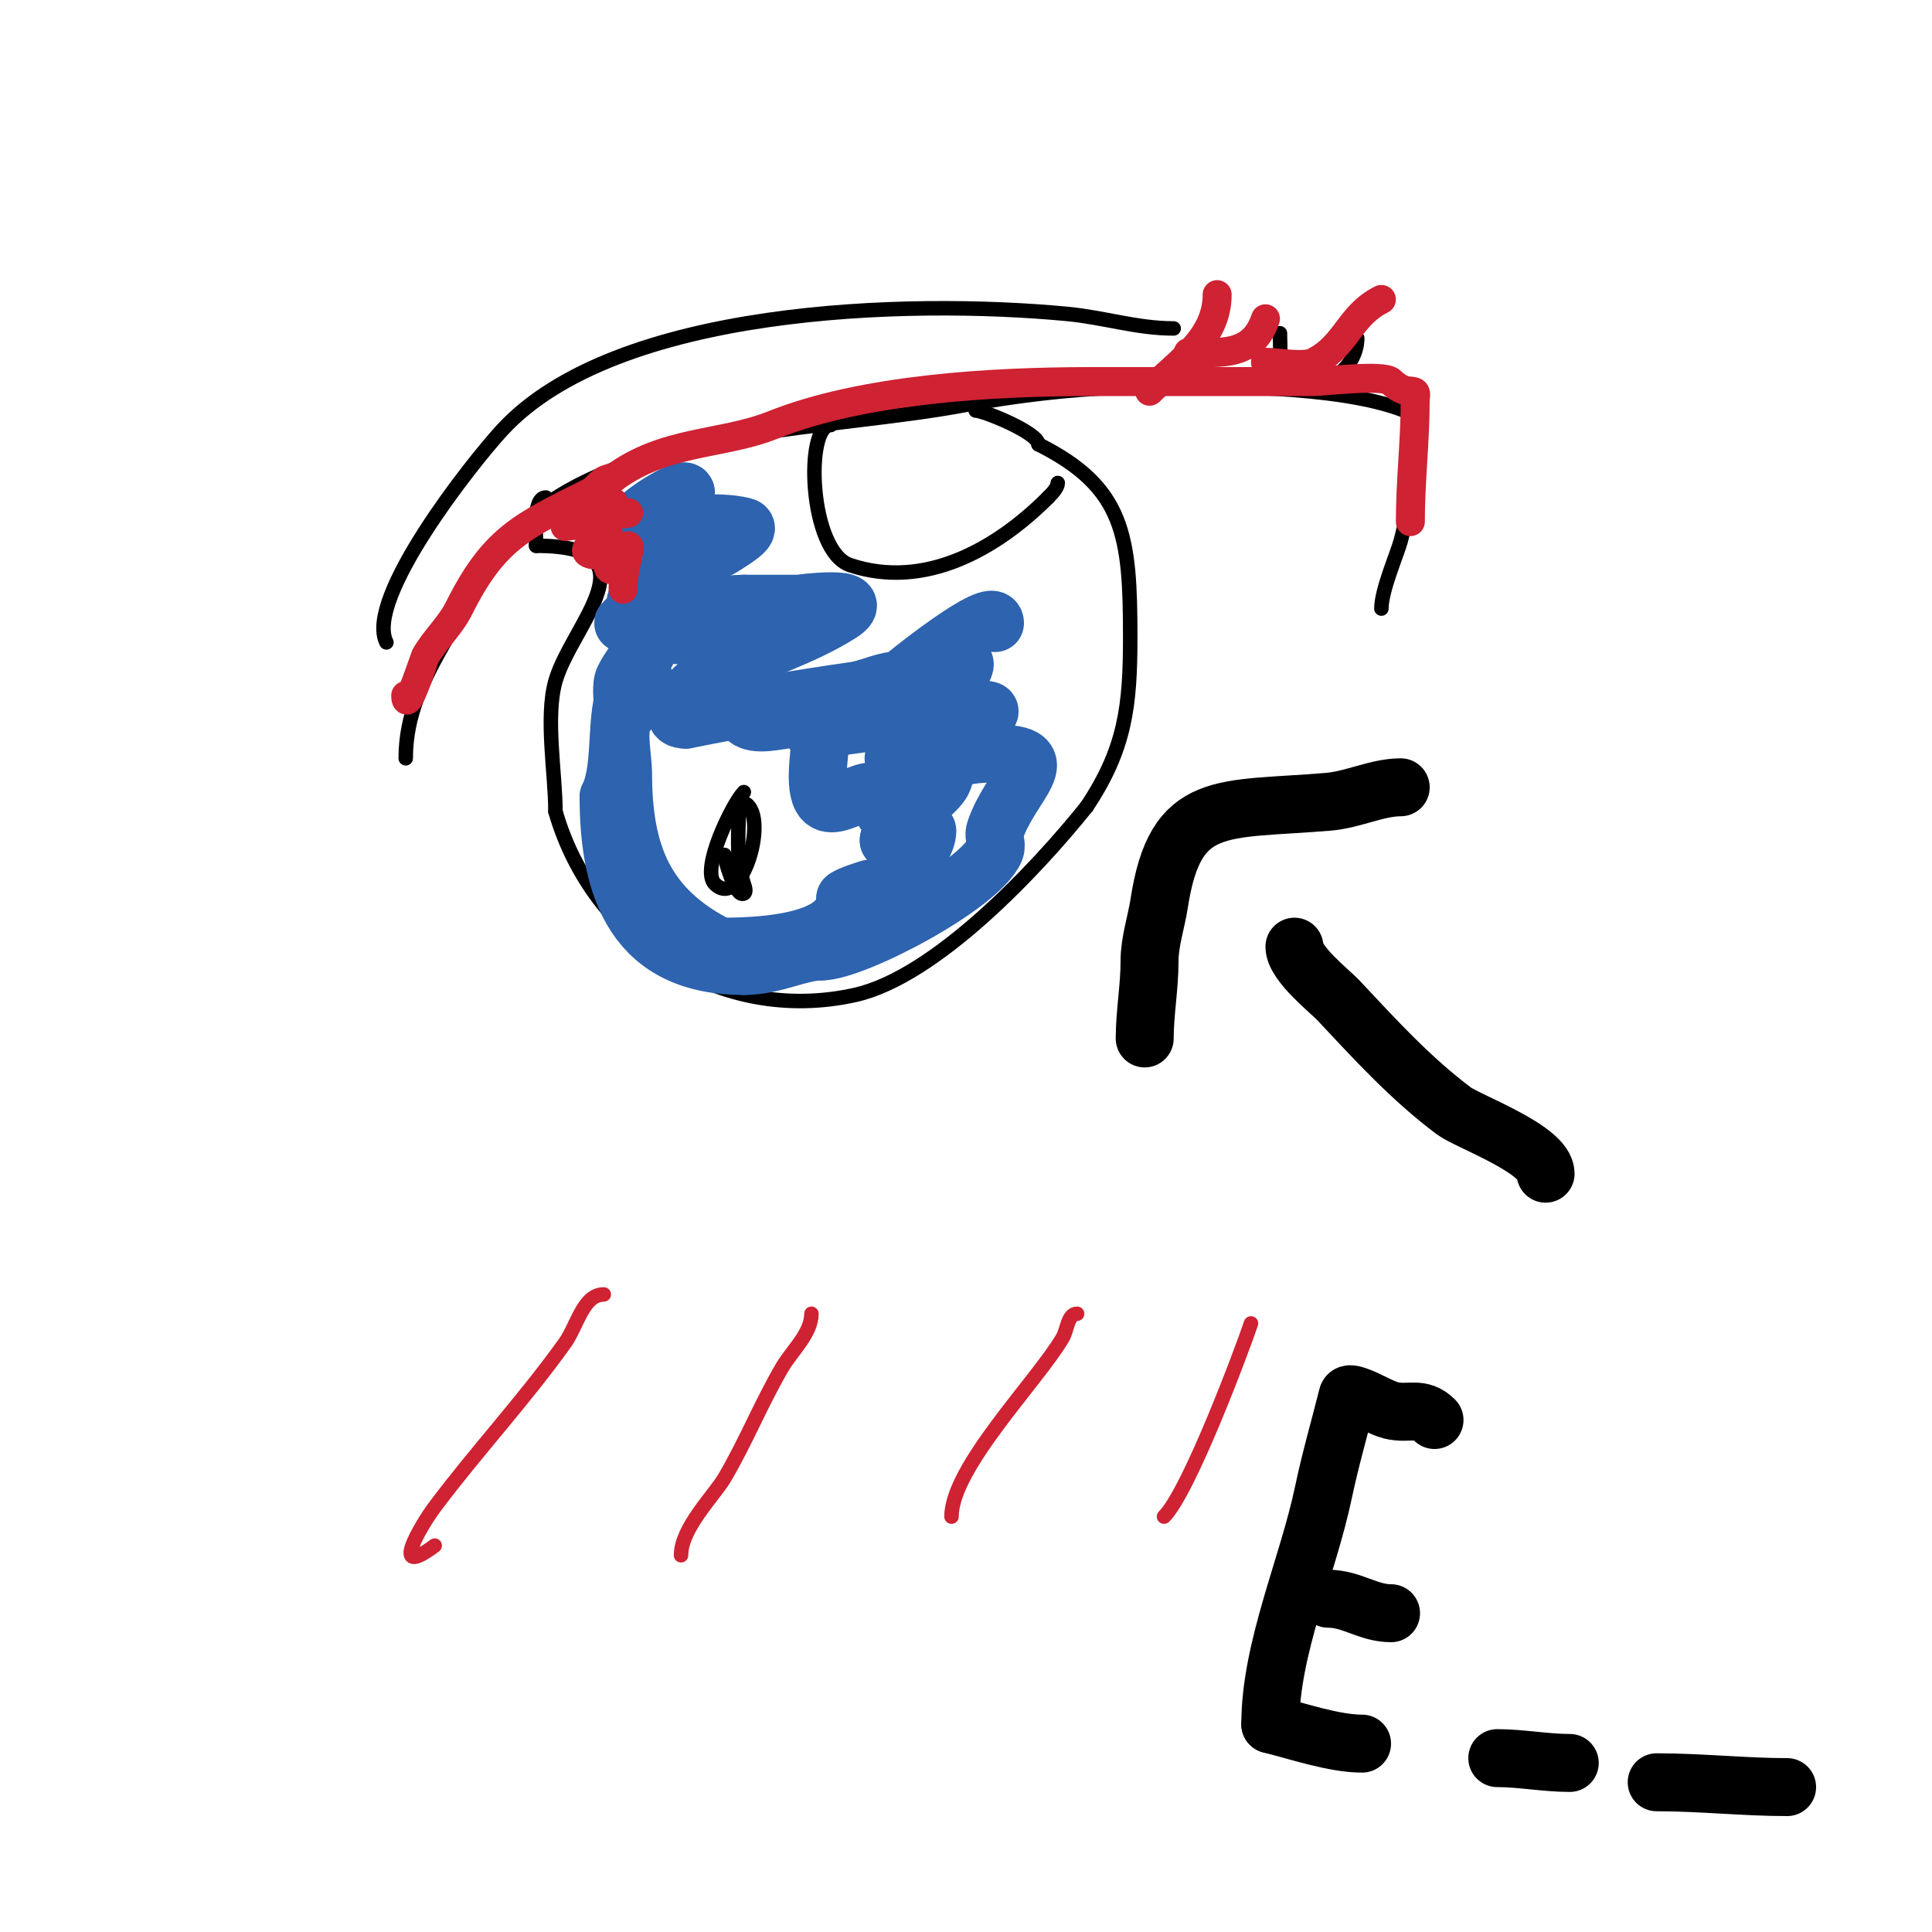 <svg viewBox='0 0 400 400' version='1.1' xmlns='http://www.w3.org/2000/svg' xmlns:xlink='http://www.w3.org/1999/xlink'><g fill='none' stroke='#000000' stroke-width='3' stroke-linecap='round' stroke-linejoin='round'><path d='M84,157c0,-8.984 3.604,-16.307 8,-24c4.854,-8.495 11.222,-20.888 19,-27c21.978,-17.268 61.93,-17.172 88,-22c14.653,-2.713 28.094,-4 43,-4c13.049,0 38.96,-0.02 51,6'/><path d='M293,86c0,8.879 -0.689,17.332 -3,26c-0.702,2.632 -4,10.183 -4,14'/><path d='M113,103c-2.734,0 -2,7.716 -2,10'/><path d='M111,113c25.329,0 7.306,16.429 4,28c-2.139,7.486 0,19.216 0,27'/><path d='M115,168c7.654,26.789 34.144,44.19 62,38c16.717,-3.715 37.758,-26.198 48,-39'/><path d='M225,167c7.988,-11.982 9,-20.87 9,-35c0,-20.952 -1.124,-31.062 -19,-40'/><path d='M215,92c0,-2.396 -11.376,-7 -13,-7'/><path d='M172,88c-5.412,0 -4.515,26.162 4,29c15.466,5.155 30.339,-3.339 41,-14'/><path d='M217,103c0.933,-0.933 2,-2.114 2,-3'/><path d='M154,164c-2.206,2.206 -9.054,15.946 -6,19c5.969,5.969 12.087,-17 5,-17'/><path d='M153,166c0,5.697 -0.772,11.685 1,17c0.211,0.632 0.596,1.702 0,2c-1.775,0.888 -4,-7.264 -4,-8'/><path d='M80,133c-4.512,-9.025 17.59,-37.056 24,-44c23.485,-25.442 83.833,-27.159 117,-24c7.583,0.722 14.362,3 22,3'/><path d='M270,80c5.619,0 11,-4.433 11,-10'/><path d='M263,78c2.609,-2.609 2,-5.601 2,-9'/><path d='M238,81c5.724,-2.862 6.537,-7.537 10,-11'/></g>
<g fill='none' stroke='#cf2233' stroke-width='3' stroke-linecap='round' stroke-linejoin='round'><path d='M125,268c-4.269,0 -5.519,6.526 -8,10c-8.456,11.839 -18.294,22.392 -27,34c-2.717,3.622 -9.673,15.255 0,8'/><path d='M168,272c0,4.066 -4.07,7.719 -6,11c-4.384,7.454 -7.601,15.555 -12,23c-2.142,3.625 -9,10.364 -9,16'/><path d='M223,272c-1.944,0 -2.015,3.325 -3,5c-5.279,8.975 -23,26.841 -23,37'/><path d='M259,274c-1.763,5.289 -12.79,34.79 -18,40'/></g>
<g fill='none' stroke='#2d63af' stroke-width='12' stroke-linecap='round' stroke-linejoin='round'><path d='M136,107c1.097,0 3.219,2 7,2c2,0 4,0 6,0c0.333,0 1.2,-0.267 1,0c-3.658,4.877 -9.479,8.044 -14,12c-1.419,1.242 -5.687,3.157 -4,4c6.559,3.28 14.667,0 22,0'/><path d='M154,125c3.667,0 7.333,0 11,0c0.391,0 15.356,-2.044 9,2c-7.984,5.081 -17.928,7.964 -26,12c-1.768,0.884 -12.274,10 -6,10'/><path d='M142,149c11.594,-2.319 23.293,-4.328 35,-6c3.974,-0.568 9.162,-3.838 12,-1c0.236,0.236 0.277,0.815 0,1c-5.302,3.535 -13.101,4.472 -19,7c-0.685,0.294 -2,0.255 -2,1c0,0.667 1.337,0.074 2,0c2.343,-0.26 4.659,-0.725 7,-1c2.651,-0.312 33.485,-5.243 27,-2'/><path d='M204,148c-2.687,0 -4.596,2.798 -7,4c-2.93,1.465 -9.33,2.33 -12,5c-0.157,0.157 9.875,-1.188 10,-1c1.109,1.664 0.992,4.264 0,6c-1.656,2.899 -11,9.156 -11,12'/><path d='M184,174c0.295,-0.098 8,-2.681 8,-2c0,4.408 -8.288,12.515 -12,14c-2.478,0.991 0,-2 0,-2c0,0 -4.277,1.277 -5,2'/><path d='M175,186c0,9.688 -19.25,10 -26,10'/><path d='M149,196c-15.604,-7.802 -20,-19.252 -20,-36c0,-2.752 -1.22,-8.56 0,-11c0.667,-1.333 2,-2.509 2,-4'/><path d='M131,145c6.607,-9.911 -2,1 -2,1c0,0 -0.458,-3.397 0,-5c0.828,-2.899 9.298,-11.702 6,-15c-1.504,-1.504 -9.821,6.821 -4,1'/><path d='M131,127c5.26,-5.26 6.08,-6.551 13,-11c1.881,-1.209 4.139,-1.76 6,-3c1.569,-1.046 5.829,-3.543 4,-4c-5.874,-1.469 -13.938,0 -20,0c-1,0 -3,1 -3,0c0,-1.902 11,-8.74 11,-7'/><path d='M142,102c-2.151,6.452 -2.882,13.294 -4,20c-0.493,2.959 -2.683,7.658 0,9c4.077,2.038 10.351,-2.824 14,-1c3.999,2 0.152,14.305 2,18c2.333,4.666 16,-3.131 16,3'/><path d='M170,151c0,3.548 -1.568,10.865 0,14c2.587,5.175 13,-7.15 13,3'/><path d='M206,129c0,-4.086 -18.879,10.879 -21,13c-0.433,0.433 -1.849,2.151 -1,3c2.584,2.584 11.187,-8 15,-8c2.539,0 -2.132,4.614 -3,7c-1.21,3.328 -9.994,15.012 -9,17c1.274,2.547 5.407,-1.821 8,-3c3.393,-1.542 7.273,-2 11,-2'/><path d='M206,156c13.6,0 3.284,6.149 0,16c-0.422,1.265 0.525,2.774 0,4c-3.151,7.352 -29.074,21 -36,21'/><path d='M170,197c-4.568,0 -9.635,3 -16,3'/><path d='M154,200c-22.282,0 -28,-15.756 -28,-35'/><path d='M126,165c2.642,-5.284 1.543,-14.172 3,-20c1.482,-5.93 7,-10.896 7,-17'/></g>
<g fill='none' stroke='#000000' stroke-width='12' stroke-linecap='round' stroke-linejoin='round'><path d='M268,196c0,3.496 7.488,9.387 9,11c7.626,8.134 15.019,16.264 24,23c2.892,2.169 19,7.94 19,13'/><path d='M237,215c0,-5.298 1,-10.559 1,-16c0,-4.055 1.383,-7.992 2,-12c3.35,-21.776 12.741,-19.145 35,-21c5.152,-0.429 10.112,-3 15,-3'/><path d='M297,294c-2.936,-2.936 -5.285,-1.071 -9,-2c-2.104,-0.526 -4.764,-2.255 -7,-3c-0.632,-0.211 -1.838,-0.647 -2,0c-1.646,6.584 -3.526,12.999 -5,20c-3.248,15.43 -11,32.291 -11,48'/><path d='M263,357c5.801,1.45 13.25,4 19,4'/><path d='M275,331c4.896,0 8.22,3 13,3'/><path d='M310,364c4.869,0 10.036,1 15,1'/><path d='M343,369c9.154,0 18.146,1 27,1'/></g>
<g fill='none' stroke='#cf2233' stroke-width='6' stroke-linecap='round' stroke-linejoin='round'><path d='M84,144c0,4.427 3.957,-7.923 4,-8c1.976,-3.557 5.18,-6.361 7,-10c7.218,-14.437 12.886,-16.943 27,-24c2.129,-1.064 2.288,-3 5,-3'/><path d='M127,99c10.568,-7.926 22.543,-6.817 33,-11c18.657,-7.463 45.331,-9 66,-9'/><path d='M226,79c15.333,0 30.667,0 46,0c1.913,0 14.473,-1.527 16,0c0.652,0.652 2.248,2 4,2'/><path d='M292,81c1.567,0 1,0.667 1,2c0,8.316 -1,16.57 -1,25'/><path d='M238,81c5.894,-5.894 14,-10.887 14,-20'/><path d='M246,73c6.871,0 13.386,0.842 16,-7'/><path d='M262,75c2.329,0 7.895,1.053 10,0c6.761,-3.381 7.322,-9.661 14,-13'/><path d='M127,104c-1.125,0 -8.271,1.682 -7,2c4.147,1.037 17.393,0 5,0'/><path d='M125,106c-0.774,0.387 -8,3 -8,3c0,0 9,-1.446 9,2'/><path d='M126,111c-1.24,0.827 -2.946,0.946 -4,2c-2.25,2.25 2.799,1.933 3,2c2.388,0.796 -0.441,3 2,3'/><path d='M127,118c1.937,0 1.436,-5 3,-5c0.667,0 0.131,1.346 0,2c-0.553,2.763 -1,4.198 -1,7'/></g>
</svg>